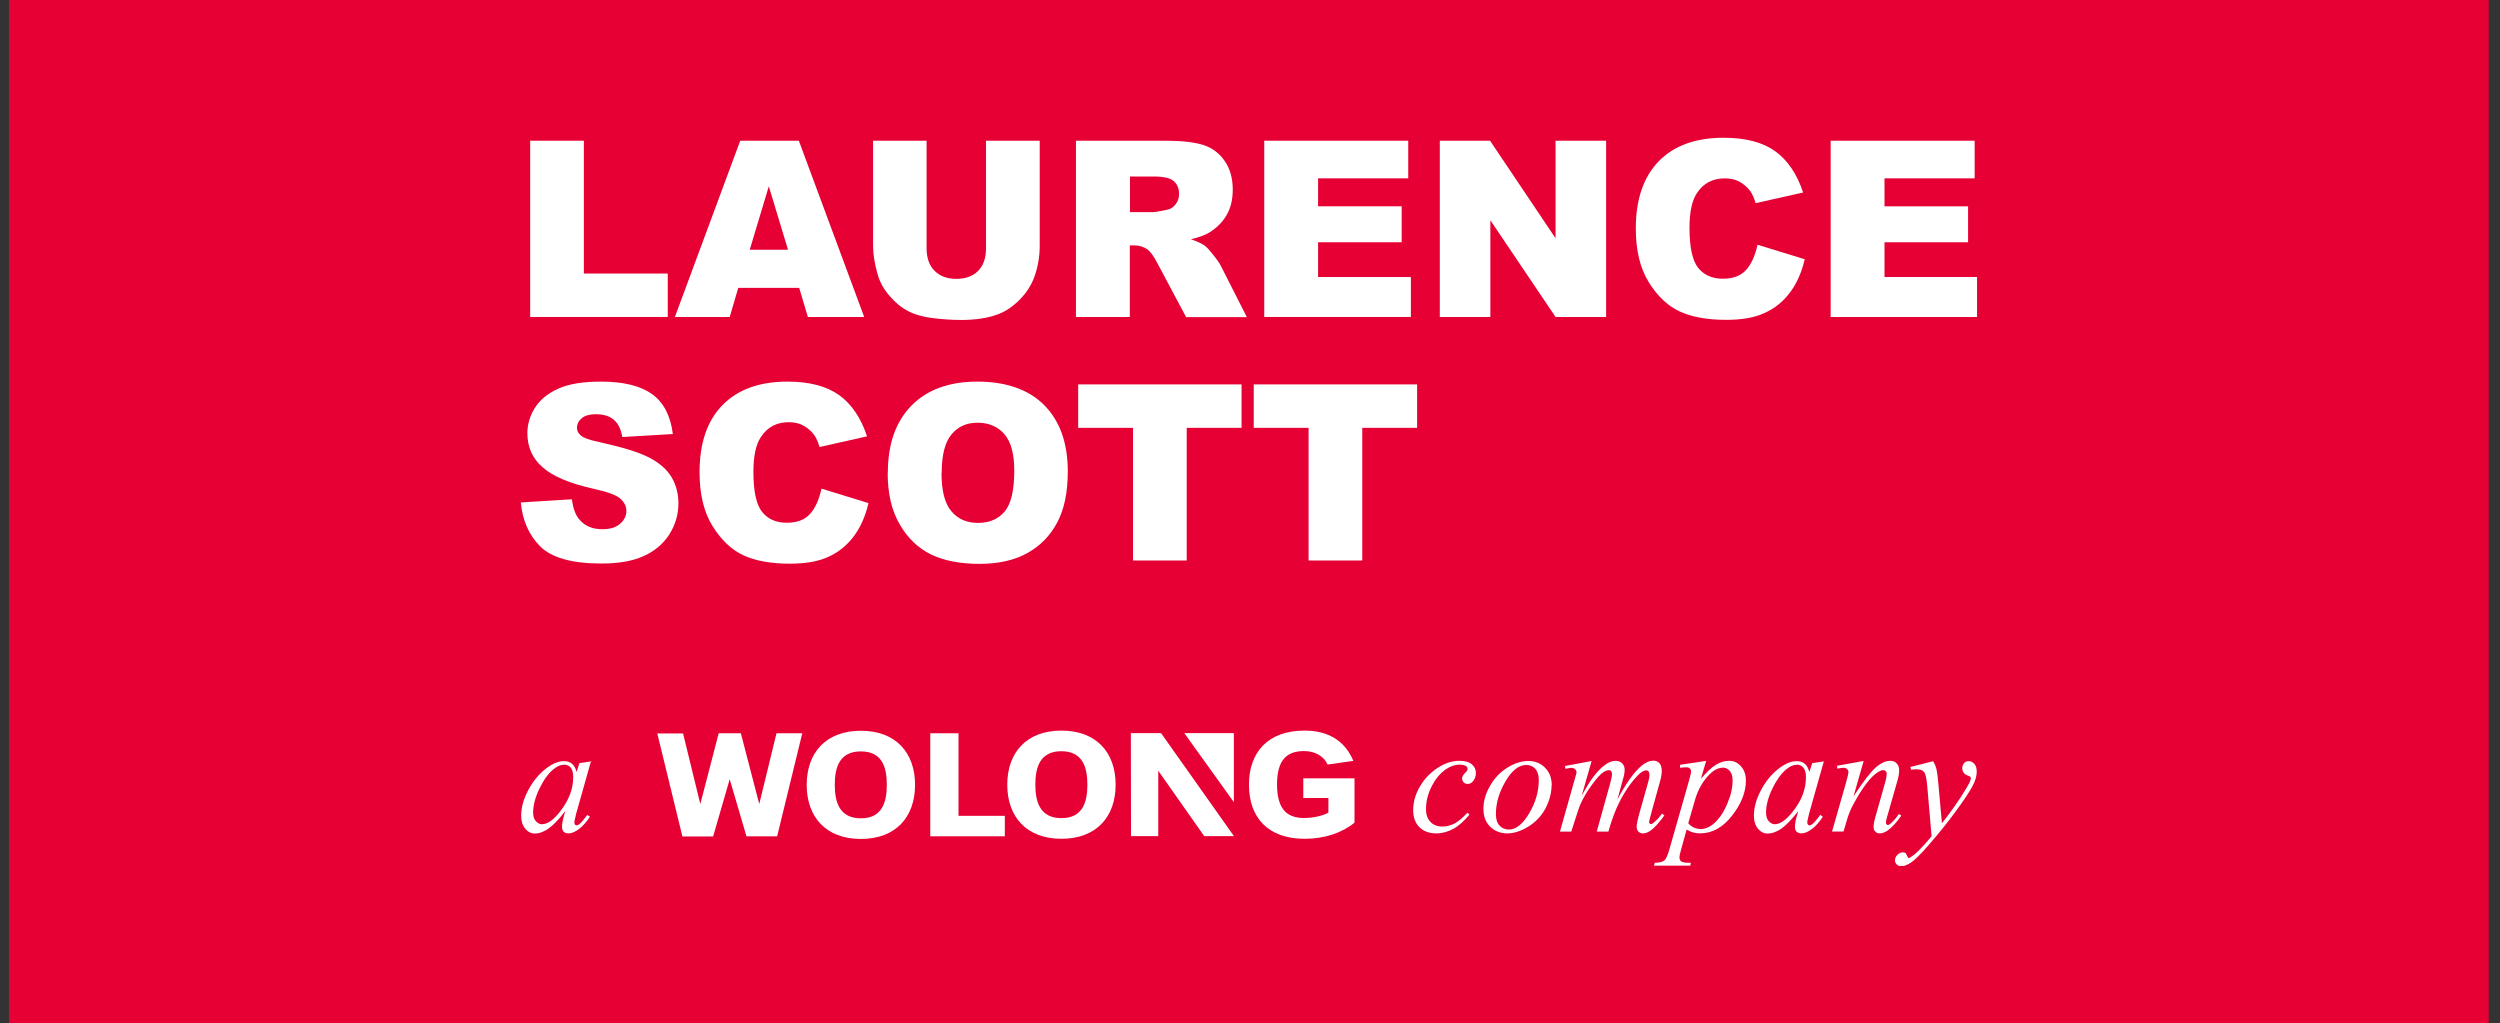<svg width="171" height="70" viewBox="0 0 171 70" fill="none" xmlns="http://www.w3.org/2000/svg">
<rect x="0" y="0" width="171" height="70" fill="#333333" stroke="none"/>
<rect width="169.615" height="70" transform="translate(0.615)" fill="#E60033"/>
<g clip-path="url(#clip0_1524_13166)">
<path d="M36.264 9.625H39.936V18.71H45.675V21.681H36.264V9.625Z" fill="white"/>
<path d="M54.664 19.689H50.497L49.913 21.681H46.162L50.632 9.625H54.641L59.111 21.681H55.259L54.664 19.689ZM53.9 17.082L52.586 12.744L51.283 17.082H53.9Z" fill="white"/>
<path d="M67.455 9.625H71.116V16.809C71.116 17.526 71.004 18.198 70.79 18.824C70.577 19.461 70.229 20.008 69.757 20.486C69.285 20.964 68.802 21.294 68.286 21.488C67.567 21.761 66.713 21.886 65.714 21.886C65.13 21.886 64.501 21.841 63.816 21.761C63.131 21.681 62.558 21.511 62.098 21.271C61.637 21.032 61.222 20.68 60.84 20.235C60.458 19.791 60.2 19.325 60.054 18.846C59.829 18.084 59.717 17.401 59.717 16.809V9.625H63.378V16.98C63.378 17.64 63.558 18.152 63.917 18.516C64.276 18.881 64.771 19.074 65.411 19.074C66.051 19.074 66.545 18.892 66.904 18.528C67.264 18.163 67.443 17.651 67.443 16.98V9.625H67.455Z" fill="white"/>
<path d="M73.595 21.681V9.625H79.716C80.85 9.625 81.715 9.727 82.321 9.921C82.917 10.114 83.411 10.49 83.77 11.014C84.141 11.549 84.32 12.198 84.32 12.972C84.32 13.644 84.186 14.213 83.905 14.703C83.624 15.192 83.231 15.579 82.748 15.886C82.434 16.08 82.007 16.239 81.457 16.365C81.895 16.513 82.209 16.661 82.411 16.809C82.546 16.911 82.737 17.116 82.995 17.446C83.254 17.765 83.422 18.015 83.512 18.198L85.286 21.693H81.131L79.166 18.004C78.918 17.526 78.694 17.218 78.503 17.07C78.234 16.888 77.942 16.786 77.605 16.786H77.279V21.681H73.584H73.595ZM77.29 14.509H78.84C79.008 14.509 79.334 14.452 79.817 14.35C80.064 14.304 80.255 14.179 80.412 13.974C80.569 13.769 80.648 13.541 80.648 13.28C80.648 12.892 80.525 12.596 80.277 12.38C80.03 12.175 79.581 12.073 78.907 12.073H77.29V14.52V14.509Z" fill="white"/>
<path d="M86.475 9.625H96.324V12.198H90.158V14.111H95.875V16.57H90.158V18.949H96.504V21.681H86.475V9.625Z" fill="white"/>
<path d="M98.494 9.625H101.919L106.4 16.296V9.625H109.859V21.681H106.4L101.941 15.067V21.681H98.482V9.625H98.494Z" fill="white"/>
<path d="M120.222 16.742L123.445 17.733C123.232 18.643 122.883 19.418 122.423 20.021C121.963 20.636 121.379 21.102 120.693 21.41C120.008 21.729 119.132 21.877 118.065 21.877C116.774 21.877 115.718 21.683 114.898 21.307C114.079 20.932 113.371 20.26 112.776 19.304C112.181 18.347 111.889 17.118 111.889 15.627C111.889 13.634 112.417 12.097 113.461 11.027C114.505 9.957 115.988 9.422 117.897 9.422C119.391 9.422 120.57 9.729 121.423 10.344C122.277 10.959 122.917 11.904 123.333 13.167L120.087 13.896C119.975 13.532 119.851 13.258 119.728 13.088C119.525 12.803 119.267 12.587 118.975 12.427C118.683 12.268 118.346 12.2 117.976 12.2C117.145 12.2 116.504 12.541 116.066 13.213C115.73 13.714 115.561 14.511 115.561 15.581C115.561 16.913 115.763 17.835 116.156 18.325C116.549 18.814 117.122 19.065 117.841 19.065C118.56 19.065 119.076 18.86 119.436 18.461C119.795 18.063 120.053 17.482 120.222 16.719V16.742Z" fill="white"/>
<path d="M125.217 9.625H135.066V12.198H128.9V14.111H134.617V16.57H128.9V18.949H135.246V21.681H125.217V9.625Z" fill="white"/>
<path d="M35.623 34.367L39.116 34.151C39.194 34.731 39.34 35.164 39.576 35.471C39.958 35.961 40.497 36.2 41.205 36.2C41.733 36.2 42.137 36.075 42.418 35.824C42.698 35.574 42.844 35.289 42.844 34.959C42.844 34.629 42.71 34.367 42.44 34.116C42.17 33.866 41.542 33.638 40.553 33.422C38.936 33.058 37.791 32.568 37.105 31.953C36.409 31.35 36.072 30.564 36.072 29.631C36.072 29.016 36.252 28.424 36.6 27.878C36.948 27.331 37.487 26.898 38.195 26.58C38.902 26.261 39.879 26.102 41.115 26.102C42.631 26.102 43.799 26.386 44.596 26.955C45.394 27.525 45.865 28.435 46.023 29.688L42.564 29.893C42.474 29.346 42.283 28.959 41.98 28.709C41.688 28.458 41.283 28.333 40.755 28.333C40.329 28.333 40.003 28.424 39.79 28.606C39.576 28.788 39.464 29.016 39.464 29.278C39.464 29.471 39.554 29.642 39.733 29.79C39.902 29.95 40.317 30.098 40.969 30.234C42.575 30.587 43.72 30.94 44.417 31.304C45.113 31.669 45.618 32.113 45.933 32.636C46.247 33.171 46.404 33.763 46.404 34.424C46.404 35.198 46.191 35.904 45.776 36.564C45.349 37.213 44.765 37.714 44.001 38.044C43.249 38.386 42.294 38.545 41.137 38.545C39.116 38.545 37.712 38.147 36.937 37.361C36.173 36.587 35.735 35.585 35.623 34.367Z" fill="white"/>
<path d="M56.183 33.422L59.406 34.412C59.193 35.323 58.844 36.097 58.384 36.701C57.923 37.315 57.34 37.782 56.654 38.09C55.969 38.408 55.093 38.556 54.026 38.556C52.735 38.556 51.679 38.363 50.859 37.987C50.04 37.611 49.332 36.94 48.737 35.983C48.142 35.027 47.85 33.798 47.85 32.306C47.85 30.314 48.366 28.777 49.422 27.707C50.466 26.637 51.949 26.102 53.858 26.102C55.352 26.102 56.531 26.409 57.396 27.024C58.249 27.639 58.889 28.583 59.305 29.847L56.059 30.576C55.947 30.211 55.823 29.938 55.7 29.767C55.498 29.483 55.239 29.267 54.947 29.107C54.655 28.948 54.318 28.879 53.948 28.879C53.117 28.879 52.477 29.221 52.039 29.904C51.702 30.405 51.533 31.202 51.533 32.272C51.533 33.604 51.735 34.526 52.129 35.016C52.533 35.517 53.094 35.756 53.813 35.756C54.532 35.756 55.048 35.551 55.408 35.152C55.767 34.754 56.026 34.173 56.194 33.41L56.183 33.422Z" fill="white"/>
<path d="M60.728 32.34C60.728 30.371 61.267 28.845 62.345 27.741C63.423 26.648 64.928 26.102 66.86 26.102C68.792 26.102 70.364 26.637 71.431 27.718C72.498 28.8 73.037 30.302 73.037 32.249C73.037 33.661 72.801 34.811 72.329 35.71C71.858 36.61 71.184 37.315 70.296 37.816C69.409 38.317 68.309 38.568 66.995 38.568C65.681 38.568 64.546 38.351 63.67 37.919C62.794 37.486 62.076 36.803 61.537 35.858C60.986 34.925 60.717 33.752 60.717 32.34H60.728ZM64.4 32.352C64.4 33.57 64.625 34.447 65.074 34.97C65.523 35.505 66.13 35.767 66.894 35.767C67.657 35.767 68.297 35.505 68.724 34.982C69.162 34.458 69.376 33.524 69.376 32.181C69.376 31.043 69.151 30.223 68.702 29.699C68.252 29.175 67.635 28.914 66.871 28.914C66.108 28.914 65.535 29.175 65.085 29.71C64.636 30.246 64.412 31.122 64.412 32.352H64.4Z" fill="white"/>
<path d="M73.748 26.293H84.922V29.264H81.171V38.338H77.499V29.264H73.748V26.293Z" fill="white"/>
<path d="M85.756 26.293H96.93V29.264H93.179V38.338H89.507V29.264H85.756V26.293Z" fill="white"/>
<path d="M40.431 52.039L39.409 55.659L39.296 56.149C39.296 56.149 39.285 56.24 39.285 56.263C39.285 56.32 39.308 56.365 39.341 56.411C39.375 56.445 39.409 56.456 39.442 56.456C39.487 56.456 39.544 56.434 39.622 56.377C39.757 56.274 39.937 56.058 40.172 55.739L40.352 55.864C40.116 56.229 39.858 56.513 39.6 56.707C39.341 56.9 39.105 57.003 38.892 57.003C38.735 57.003 38.623 56.957 38.555 56.889C38.477 56.809 38.443 56.695 38.443 56.559C38.443 56.388 38.477 56.16 38.555 55.876L38.667 55.477C38.207 56.081 37.78 56.513 37.398 56.752C37.118 56.923 36.848 57.014 36.59 57.014C36.332 57.014 36.107 56.9 35.927 56.684C35.748 56.468 35.647 56.172 35.647 55.796C35.647 55.227 35.815 54.635 36.152 54.009C36.489 53.382 36.916 52.882 37.432 52.506C37.837 52.21 38.218 52.062 38.578 52.062C38.791 52.062 38.971 52.119 39.117 52.233C39.263 52.346 39.364 52.54 39.442 52.802L39.633 52.199L40.476 52.073L40.431 52.039ZM38.555 52.312C38.331 52.312 38.095 52.415 37.837 52.631C37.477 52.938 37.163 53.382 36.882 53.974C36.601 54.566 36.466 55.102 36.466 55.591C36.466 55.83 36.523 56.024 36.646 56.16C36.77 56.297 36.904 56.377 37.062 56.377C37.443 56.377 37.859 56.092 38.308 55.511C38.903 54.749 39.207 53.974 39.207 53.166C39.207 52.859 39.15 52.642 39.038 52.506C38.926 52.369 38.769 52.301 38.566 52.301L38.555 52.312Z" fill="white"/>
<path d="M100.525 55.705C100.155 56.149 99.795 56.479 99.425 56.684C99.054 56.889 98.661 57.003 98.246 57.003C97.751 57.003 97.358 56.855 97.078 56.57C96.797 56.285 96.662 55.898 96.662 55.42C96.662 54.874 96.808 54.339 97.111 53.815C97.415 53.291 97.819 52.859 98.324 52.529C98.83 52.198 99.324 52.039 99.818 52.039C100.2 52.039 100.481 52.119 100.671 52.278C100.862 52.438 100.952 52.642 100.952 52.87C100.952 53.086 100.885 53.28 100.75 53.439C100.649 53.565 100.525 53.621 100.391 53.621C100.278 53.621 100.189 53.587 100.121 53.519C100.054 53.451 100.009 53.36 100.009 53.257C100.009 53.189 100.02 53.132 100.054 53.075C100.076 53.018 100.132 52.95 100.211 52.87C100.29 52.79 100.346 52.733 100.357 52.699C100.379 52.665 100.379 52.631 100.379 52.586C100.379 52.506 100.346 52.449 100.278 52.403C100.177 52.335 100.031 52.301 99.852 52.301C99.504 52.301 99.166 52.426 98.83 52.665C98.493 52.916 98.201 53.257 97.965 53.713C97.673 54.259 97.538 54.806 97.538 55.352C97.538 55.716 97.639 56.001 97.841 56.217C98.043 56.434 98.324 56.536 98.672 56.536C98.942 56.536 99.212 56.468 99.481 56.331C99.751 56.194 100.043 55.944 100.368 55.591L100.525 55.728V55.705Z" fill="white"/>
<path d="M106.127 53.713C106.127 54.248 105.981 54.772 105.712 55.295C105.431 55.819 105.038 56.229 104.544 56.536C104.05 56.844 103.556 57.003 103.095 57.003C102.635 57.003 102.219 56.844 101.916 56.536C101.613 56.229 101.467 55.819 101.467 55.33C101.467 54.806 101.613 54.282 101.916 53.758C102.208 53.235 102.612 52.813 103.106 52.506C103.601 52.199 104.084 52.051 104.544 52.051C105.004 52.051 105.386 52.21 105.689 52.518C105.993 52.825 106.139 53.223 106.139 53.724L106.127 53.713ZM105.252 53.349C105.252 53.019 105.173 52.768 105.016 52.586C104.858 52.415 104.645 52.324 104.398 52.324C103.881 52.324 103.41 52.7 102.972 53.451C102.534 54.203 102.32 54.943 102.32 55.682C102.32 56.024 102.399 56.286 102.567 56.468C102.736 56.65 102.949 56.741 103.208 56.741C103.702 56.741 104.162 56.365 104.6 55.626C105.038 54.886 105.252 54.123 105.252 53.36V53.349Z" fill="white"/>
<path d="M108.869 52.043L108.184 54.445C108.487 53.876 108.745 53.454 108.959 53.17C109.295 52.726 109.621 52.407 109.936 52.213C110.127 52.1 110.317 52.043 110.52 52.043C110.699 52.043 110.845 52.1 110.958 52.213C111.07 52.327 111.126 52.475 111.126 52.646C111.126 52.817 111.092 53.044 111.002 53.329L110.632 54.684C111.205 53.602 111.744 52.84 112.26 52.396C112.541 52.157 112.822 52.031 113.103 52.031C113.271 52.031 113.395 52.088 113.507 52.202C113.608 52.316 113.664 52.487 113.664 52.726C113.664 52.931 113.63 53.147 113.563 53.386L112.99 55.458C112.867 55.913 112.799 56.164 112.799 56.209C112.799 56.255 112.811 56.3 112.844 56.335C112.867 56.357 112.889 56.369 112.934 56.369C112.979 56.369 113.035 56.335 113.114 56.266C113.316 56.107 113.507 55.902 113.675 55.652L113.844 55.765C113.754 55.913 113.597 56.107 113.383 56.357C113.159 56.608 112.968 56.779 112.811 56.87C112.653 56.961 112.507 57.006 112.373 57.006C112.249 57.006 112.148 56.961 112.069 56.881C111.991 56.801 111.946 56.688 111.946 56.562C111.946 56.392 112.013 56.05 112.159 55.538L112.642 53.83C112.754 53.432 112.811 53.215 112.811 53.17C112.811 53.101 112.822 53.033 112.822 52.976C112.822 52.885 112.799 52.817 112.766 52.771C112.721 52.726 112.676 52.692 112.62 52.692C112.474 52.692 112.316 52.771 112.148 52.919C111.665 53.375 111.216 54.001 110.789 54.821C110.508 55.356 110.25 56.05 110.014 56.881H109.217L110.115 53.659C110.216 53.306 110.261 53.079 110.261 52.965C110.261 52.874 110.239 52.794 110.205 52.748C110.171 52.703 110.115 52.68 110.059 52.68C109.947 52.68 109.823 52.726 109.689 52.805C109.475 52.942 109.206 53.238 108.88 53.693C108.543 54.149 108.296 54.581 108.105 55.003C108.015 55.196 107.813 55.822 107.476 56.881H106.701L107.678 53.42L107.802 52.976C107.824 52.908 107.835 52.862 107.835 52.828C107.835 52.748 107.802 52.68 107.734 52.612C107.667 52.555 107.577 52.521 107.465 52.521C107.42 52.521 107.296 52.544 107.083 52.589L107.038 52.396L108.857 52.054L108.869 52.043Z" fill="white"/>
<path d="M116.702 52.039L116.343 53.269C116.725 52.813 117.073 52.494 117.365 52.312C117.668 52.13 117.971 52.039 118.286 52.039C118.6 52.039 118.858 52.164 119.083 52.415C119.308 52.665 119.42 52.995 119.42 53.394C119.42 54.179 119.106 54.976 118.477 55.785C117.848 56.593 117.118 57.003 116.287 57.003C116.107 57.003 115.961 56.98 115.826 56.946C115.691 56.912 115.534 56.843 115.366 56.741L114.984 58.118C114.905 58.392 114.872 58.562 114.872 58.642C114.872 58.722 114.894 58.79 114.928 58.847C114.961 58.904 115.029 58.95 115.119 58.972C115.209 59.006 115.388 59.018 115.658 59.018L115.613 59.211H113.131L113.187 59.018C113.513 59.006 113.737 58.95 113.85 58.847C113.962 58.745 114.085 58.471 114.209 58.016L115.545 53.337C115.624 53.041 115.669 52.859 115.669 52.79C115.669 52.699 115.647 52.62 115.59 52.563C115.534 52.506 115.456 52.483 115.343 52.483C115.242 52.483 115.096 52.494 114.917 52.517V52.312L116.725 52.039H116.702ZM115.478 56.308C115.691 56.57 115.995 56.707 116.354 56.707C116.534 56.707 116.725 56.65 116.916 56.547C117.106 56.445 117.286 56.297 117.466 56.092C117.646 55.887 117.814 55.659 117.949 55.386C118.095 55.124 118.218 54.806 118.342 54.453C118.454 54.088 118.51 53.735 118.51 53.382C118.51 53.098 118.443 52.882 118.319 52.733C118.185 52.586 118.039 52.506 117.87 52.506C117.488 52.506 117.118 52.722 116.747 53.166C116.377 53.61 116.107 54.122 115.939 54.714L115.478 56.308Z" fill="white"/>
<path d="M124.762 52.039L123.74 55.659L123.628 56.149C123.628 56.149 123.617 56.24 123.617 56.263C123.617 56.32 123.639 56.365 123.673 56.411C123.707 56.445 123.74 56.456 123.774 56.456C123.819 56.456 123.886 56.434 123.954 56.377C124.088 56.274 124.279 56.058 124.504 55.739L124.684 55.864C124.448 56.229 124.189 56.513 123.931 56.707C123.673 56.9 123.437 57.003 123.224 57.003C123.078 57.003 122.965 56.957 122.887 56.889C122.808 56.809 122.774 56.695 122.774 56.559C122.774 56.388 122.808 56.16 122.887 55.876L122.999 55.477C122.539 56.081 122.112 56.513 121.73 56.752C121.449 56.923 121.18 57.014 120.91 57.014C120.641 57.014 120.427 56.9 120.248 56.684C120.068 56.468 119.967 56.172 119.967 55.796C119.967 55.227 120.135 54.635 120.472 54.009C120.809 53.382 121.236 52.882 121.752 52.506C122.157 52.21 122.539 52.062 122.898 52.062C123.111 52.062 123.291 52.119 123.437 52.233C123.583 52.346 123.684 52.54 123.763 52.802L123.954 52.199L124.785 52.073L124.762 52.039ZM122.887 52.312C122.662 52.312 122.426 52.415 122.168 52.631C121.809 52.938 121.494 53.382 121.213 53.974C120.933 54.566 120.798 55.102 120.798 55.591C120.798 55.83 120.854 56.024 120.978 56.16C121.09 56.297 121.236 56.377 121.382 56.377C121.764 56.377 122.179 56.092 122.628 55.511C123.235 54.749 123.527 53.974 123.527 53.166C123.527 52.859 123.471 52.642 123.347 52.506C123.235 52.369 123.078 52.301 122.876 52.301L122.887 52.312Z" fill="white"/>
<path d="M127.478 52.039L126.782 54.464C127.433 53.474 127.939 52.825 128.287 52.506C128.635 52.198 128.972 52.039 129.297 52.039C129.477 52.039 129.623 52.096 129.735 52.221C129.848 52.335 129.904 52.494 129.904 52.677C129.904 52.893 129.859 53.178 129.747 53.53L129.106 55.773C129.028 56.035 128.994 56.194 128.994 56.251C128.994 56.297 129.005 56.342 129.039 56.377C129.062 56.411 129.095 56.434 129.129 56.434C129.174 56.434 129.219 56.411 129.275 56.365C129.466 56.217 129.668 55.989 129.881 55.682L130.05 55.785C129.724 56.263 129.41 56.593 129.129 56.798C128.927 56.934 128.747 57.003 128.579 57.003C128.444 57.003 128.343 56.957 128.264 56.877C128.186 56.798 128.152 56.695 128.152 56.559C128.152 56.388 128.208 56.092 128.332 55.682L128.938 53.542C129.017 53.28 129.05 53.064 129.05 52.916C129.05 52.847 129.028 52.791 128.983 52.745C128.938 52.699 128.882 52.677 128.814 52.677C128.713 52.677 128.601 52.722 128.466 52.802C128.208 52.961 127.939 53.223 127.658 53.599C127.377 53.963 127.085 54.441 126.771 55.01C126.602 55.318 126.467 55.648 126.355 56.001L126.097 56.877H125.311L126.265 53.542C126.377 53.143 126.434 52.893 126.434 52.813C126.434 52.733 126.4 52.665 126.344 52.608C126.276 52.551 126.209 52.517 126.108 52.517C126.063 52.517 125.996 52.517 125.883 52.54L125.681 52.574L125.647 52.381L127.467 52.05L127.478 52.039Z" fill="white"/>
<path d="M132.209 52.039C132.333 52.244 132.412 52.438 132.457 52.62C132.501 52.802 132.546 53.155 132.591 53.678L132.827 56.308C133.041 56.046 133.344 55.648 133.737 55.09C133.928 54.817 134.164 54.453 134.456 53.986C134.624 53.701 134.736 53.508 134.77 53.394C134.793 53.337 134.804 53.28 134.804 53.223C134.804 53.189 134.793 53.155 134.77 53.132C134.748 53.109 134.68 53.075 134.579 53.041C134.478 53.007 134.388 52.95 134.321 52.859C134.253 52.768 134.22 52.665 134.22 52.551C134.22 52.403 134.265 52.289 134.343 52.199C134.422 52.107 134.534 52.062 134.658 52.062C134.815 52.062 134.939 52.13 135.051 52.255C135.163 52.381 135.208 52.563 135.208 52.79C135.208 53.075 135.118 53.394 134.927 53.758C134.736 54.122 134.377 54.669 133.827 55.42C133.288 56.172 132.636 56.98 131.861 57.868C131.334 58.471 130.94 58.858 130.682 59.018C130.424 59.177 130.21 59.257 130.031 59.257C129.918 59.257 129.829 59.211 129.739 59.132C129.66 59.052 129.615 58.95 129.615 58.847C129.615 58.71 129.671 58.585 129.784 58.471C129.896 58.358 130.02 58.301 130.154 58.301C130.222 58.301 130.278 58.312 130.334 58.346C130.356 58.369 130.39 58.414 130.424 58.494C130.458 58.574 130.491 58.631 130.514 58.665C130.536 58.688 130.559 58.688 130.581 58.688C130.604 58.688 130.637 58.665 130.693 58.631C130.884 58.505 131.109 58.323 131.367 58.05C131.704 57.697 131.951 57.413 132.12 57.196L131.828 53.815C131.783 53.257 131.704 52.916 131.603 52.802C131.502 52.677 131.345 52.62 131.109 52.62C131.03 52.62 130.907 52.62 130.716 52.654L130.671 52.46L132.209 52.073V52.039Z" fill="white"/>
<path d="M89.145 53.229V54.583H90.863V55.585C90.504 55.79 89.841 55.95 89.201 55.95C88.134 55.95 87.359 55.471 87.348 53.673C87.348 51.954 88.033 51.373 89.201 51.373C89.976 51.373 90.571 51.749 90.807 52.295L92.57 52.045C91.773 50.132 90.055 49.973 89.224 49.973C86.708 49.973 85.428 51.475 85.428 53.673C85.428 55.95 86.764 57.373 89.224 57.373C90.605 57.373 91.784 56.974 92.649 56.268V53.24H89.134L89.145 53.229Z" fill="white"/>
<path d="M79.416 50.145H77.35L77.361 57.192H79.225V52.718L82.37 57.192H84.402L79.416 50.145Z" fill="white"/>
<path d="M84.397 54.869V50.145H81.006L84.397 54.869Z" fill="white"/>
<path d="M65.562 50.156H63.631V57.203H68.73V55.803H65.562V50.156Z" fill="white"/>
<path d="M53.112 50.156L51.933 54.995L50.675 50.156H49.159L47.901 54.995L46.722 50.168H44.959L46.677 57.215H48.777L49.912 53.298L51.057 57.203H53.157L54.876 50.156H53.112Z" fill="white"/>
<path d="M58.884 49.984C56.48 49.984 55.178 51.498 55.178 53.684C55.178 55.87 56.48 57.384 58.884 57.384C61.287 57.384 62.59 55.87 62.59 53.684C62.59 51.498 61.287 49.984 58.884 49.984ZM58.884 55.973C57.446 55.973 57.098 54.903 57.098 53.684C57.098 52.466 57.435 51.396 58.884 51.396C60.333 51.396 60.658 52.466 60.658 53.684C60.658 54.903 60.321 55.973 58.884 55.973Z" fill="white"/>
<path d="M72.603 49.973C70.199 49.973 68.897 51.487 68.897 53.673C68.897 55.858 70.199 57.373 72.603 57.373C75.006 57.373 76.309 55.858 76.309 53.673C76.309 51.487 75.006 49.973 72.603 49.973ZM72.603 55.961C71.165 55.961 70.817 54.891 70.817 53.673C70.817 52.455 71.154 51.384 72.591 51.384C74.04 51.384 74.377 52.455 74.377 53.673C74.377 54.891 74.04 55.961 72.603 55.961Z" fill="white"/>
</g>
<defs>
<clipPath id="clip0_1524_13166">
<rect width="99.615" height="49.808" fill="white" transform="translate(35.615 9.422)"/>
</clipPath>
</defs>
</svg>
